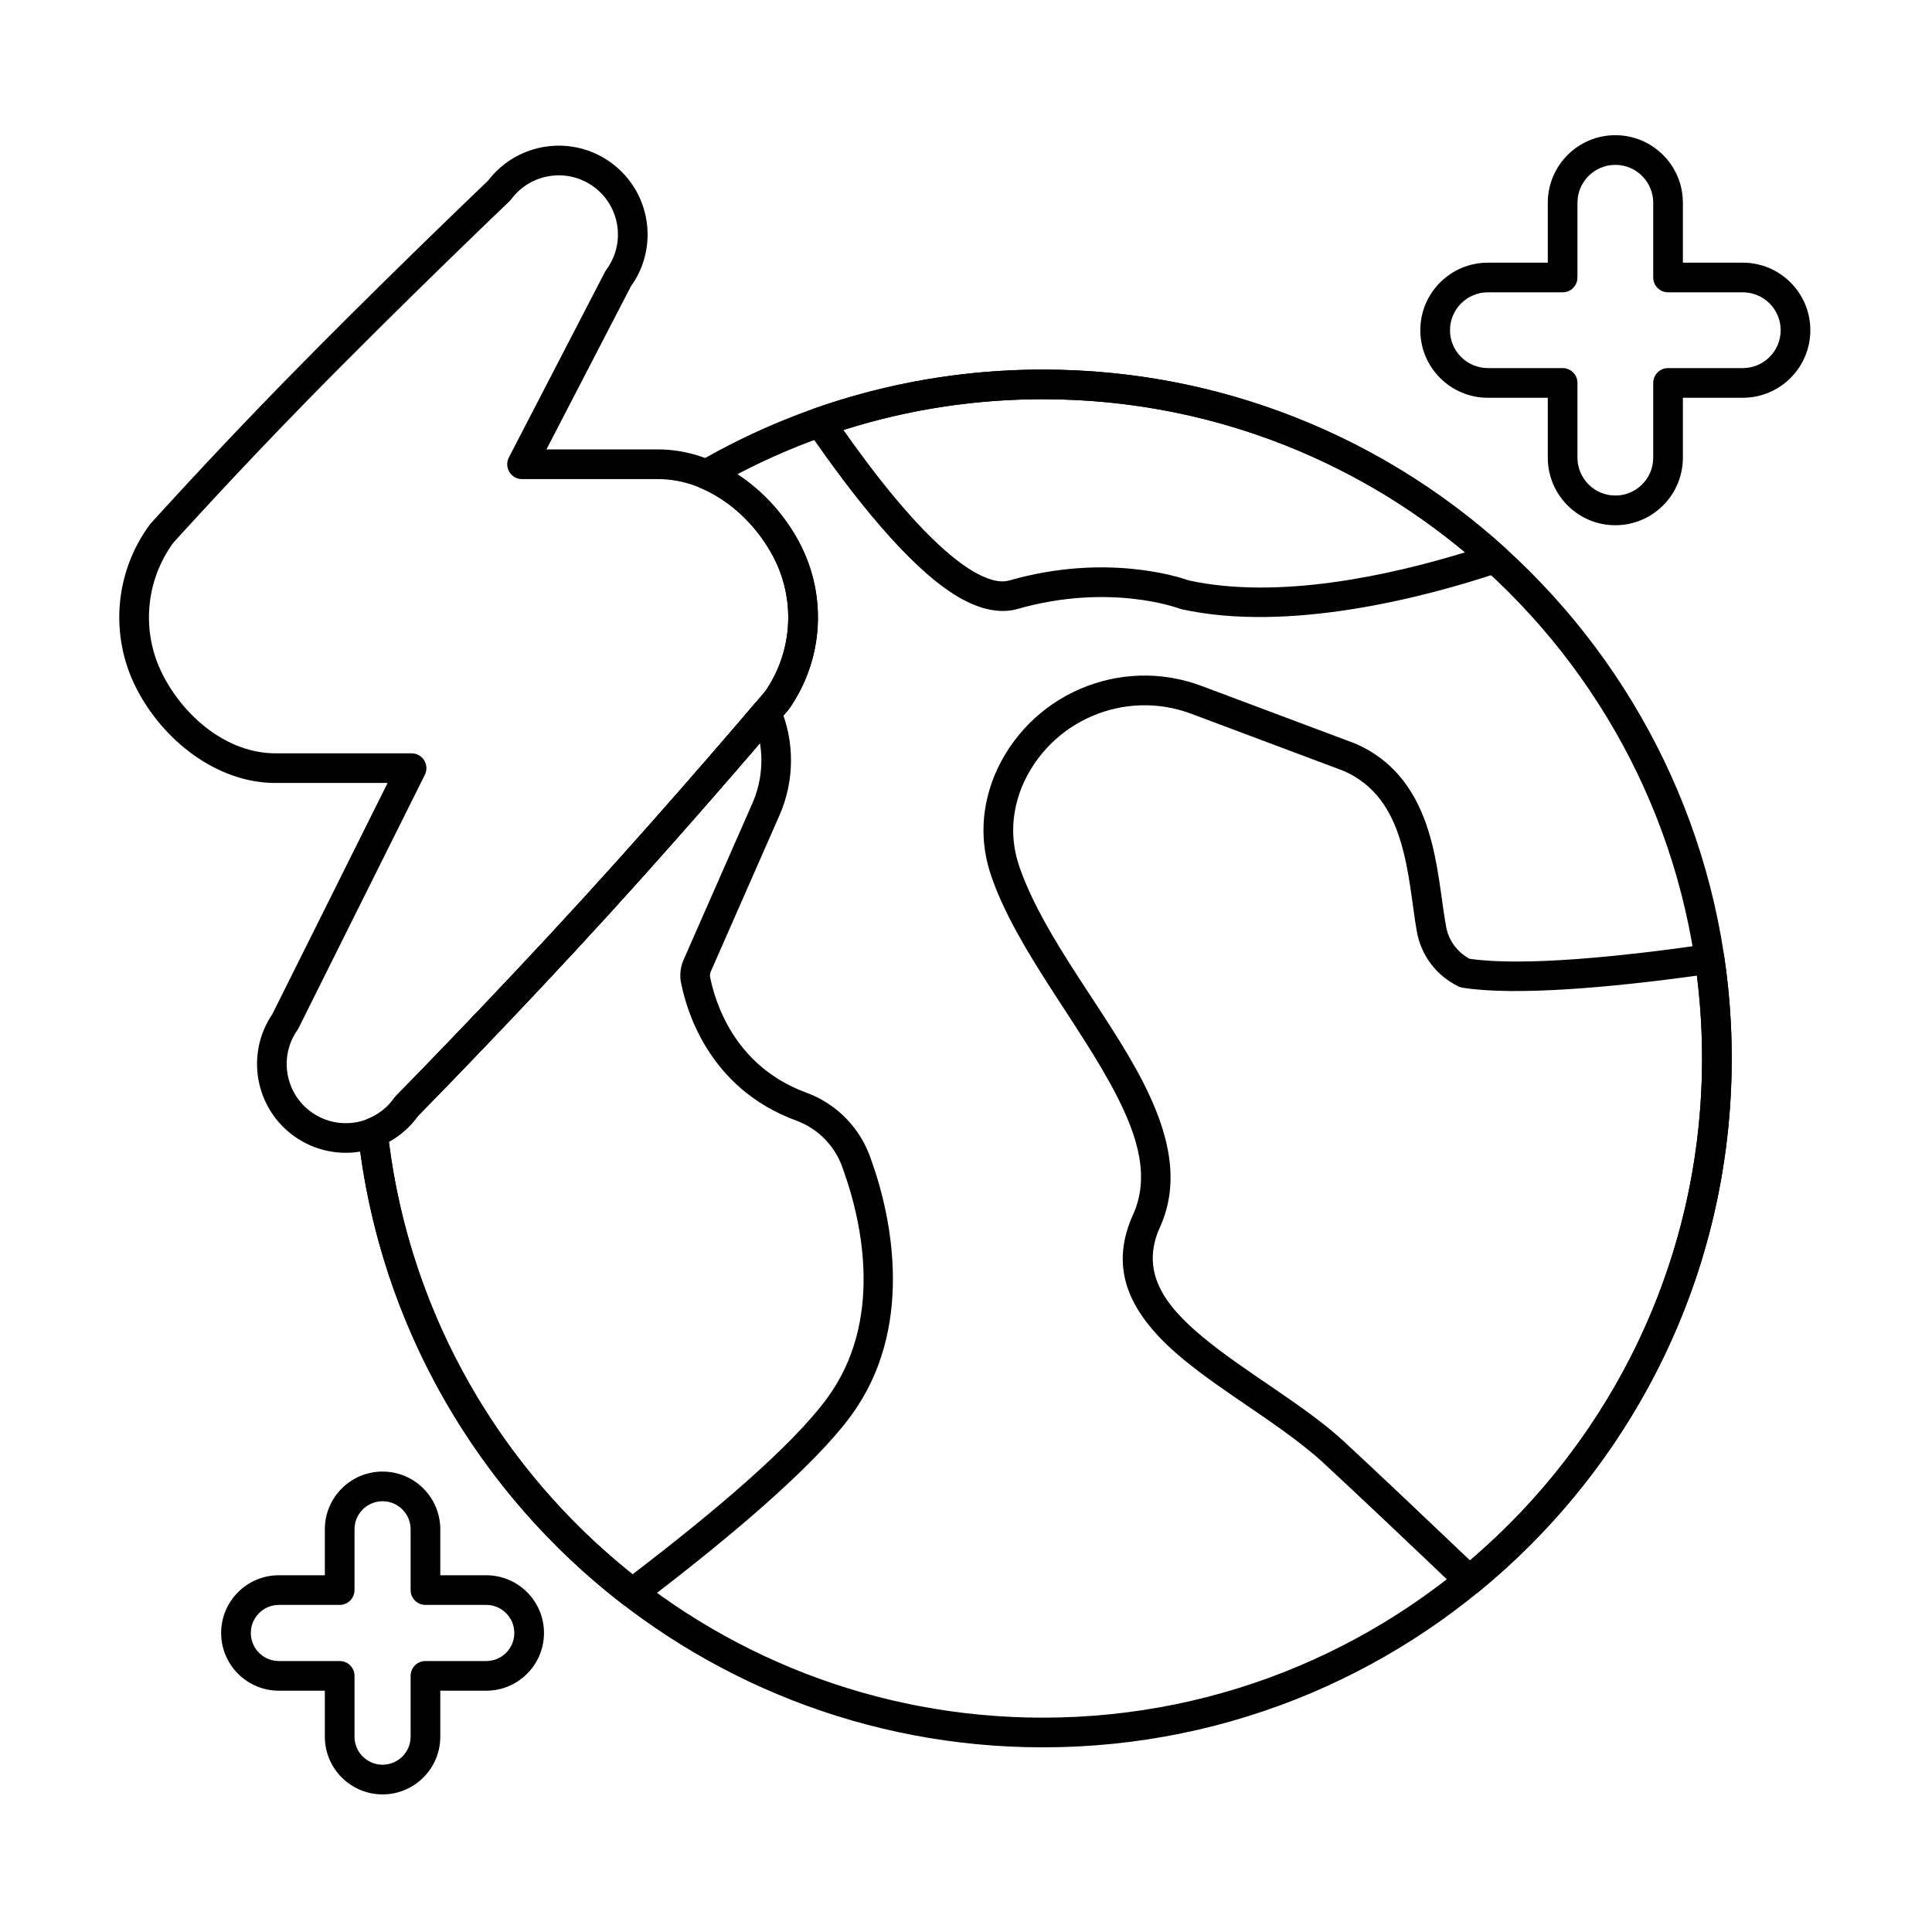<?xml version="1.0" encoding="UTF-8"?>
<!-- The Best Svg Icon site in the world: iconSvg.co, Visit us! https://iconsvg.co -->
<svg fill="#000000" width="800px" height="800px" version="1.1" viewBox="144 144 512 512" xmlns="http://www.w3.org/2000/svg">
 <g fill-rule="evenodd">
  <path d="m246.72 351.5-30.527 61.223c-7.234 10.629-4.59 25.148 5.977 32.535 10.562 7.383 25.098 4.887 32.602-5.547 2.523-2.562 26.508-27.027 50.078-52.867 24.684-27.059 48.047-54.699 48.047-54.699 0.078-0.09 0.152-0.188 0.223-0.285 9.043-12.938 10.141-29.832 2.848-43.828-7.273-13.961-21.812-24.934-37.555-24.934h-29.602s22.383-43.211 22.383-43.211c7.504-10.422 5.25-24.996-5.106-32.664-10.355-7.668-24.949-5.566-32.734 4.644-2.801 2.672-30.539 29.223-54.438 53.688-19.074 19.523-34.953 37.145-34.953 37.145-0.082 0.094-0.164 0.191-0.238 0.293-9.293 12.551-10.723 29.266-3.695 43.207 7.004 13.898 21.363 25.297 36.926 25.297h29.762zm9.871-2.176c0.609-1.219 0.543-2.668-0.176-3.824-0.719-1.16-1.98-1.863-3.344-1.863h-36.113c-12.699 0-24.191-9.633-29.902-20.973-5.656-11.227-4.547-24.668 2.859-34.812 1.566-1.738 16.676-18.422 34.629-36.805 25.113-25.711 54.488-53.73 54.488-53.73 0.164-0.156 0.312-0.324 0.445-0.504 5.152-6.957 14.98-8.422 21.934-3.269 6.957 5.148 8.422 14.977 3.269 21.934-0.125 0.168-0.234 0.344-0.332 0.531l-25.492 49.215c-0.633 1.219-0.582 2.68 0.133 3.852 0.715 1.172 1.984 1.891 3.359 1.891h36.062c12.898 0 24.621 9.266 30.578 20.707 5.906 11.336 5.055 25-2.195 35.516-1.852 2.195-24.199 28.547-47.754 54.367-24.828 27.215-50.109 52.895-50.109 52.895-0.156 0.156-0.297 0.324-0.422 0.504-4.957 7.094-14.746 8.824-21.836 3.867-7.094-4.957-8.824-14.746-3.867-21.836 0.113-0.16 0.211-0.324 0.297-0.5l33.488-67.156z"/>
  <path d="m589.98 213.61v-15.879c0-9.879-8.02-17.902-17.902-17.902-9.879 0-17.898 8.02-17.898 17.902v15.879h-15.879c-9.879 0-17.902 8.02-17.902 17.902 0 9.879 8.02 17.902 17.902 17.902h15.879v15.875c0 9.879 8.02 17.902 17.898 17.902 9.879 0 17.902-8.02 17.902-17.902v-15.875h15.875c9.879 0 17.902-8.02 17.902-17.902 0-9.879-8.02-17.902-17.902-17.902zm-7.859 3.93c0 2.172 1.758 3.93 3.93 3.93h19.809c5.543 0 10.039 4.5 10.039 10.039 0 5.543-4.5 10.039-10.039 10.039h-19.809c-2.172 0-3.93 1.758-3.93 3.93v19.809c0 5.543-4.5 10.039-10.039 10.039s-10.039-4.5-10.039-10.039v-19.809c0-2.172-1.762-3.93-3.93-3.93h-19.809c-5.539 0-10.039-4.5-10.039-10.039 0-5.539 4.5-10.039 10.039-10.039h19.809c2.172 0 3.93-1.762 3.93-3.93v-19.809c0-5.539 4.5-10.039 10.039-10.039 5.543 0 10.039 4.5 10.039 10.039z"/>
  <path d="m260.68 561.46v-12.184c0-8.445-6.856-15.297-15.297-15.297s-15.297 6.852-15.297 15.297v12.184h-12.184c-8.441 0-15.297 6.852-15.297 15.297 0 8.441 6.856 15.297 15.297 15.297h12.184v12.184c0 8.445 6.856 15.297 15.297 15.297s15.297-6.852 15.297-15.297v-12.184h12.184c8.441 0 15.297-6.852 15.297-15.297 0-8.445-6.856-15.297-15.297-15.297zm-7.863 3.93c0 2.172 1.762 3.93 3.93 3.93h16.117c4.106 0 7.434 3.332 7.434 7.438 0 4.102-3.332 7.434-7.434 7.434h-16.117c-2.172 0-3.93 1.758-3.93 3.93v16.113c0 4.106-3.332 7.438-7.434 7.438-4.106 0-7.434-3.332-7.434-7.438v-16.113c0-2.172-1.762-3.93-3.93-3.93h-16.117c-4.106 0-7.434-3.332-7.434-7.434 0-4.106 3.332-7.438 7.434-7.438h16.117c2.172 0 3.93-1.758 3.93-3.93v-16.113c0-4.106 3.332-7.434 7.434-7.434 4.106 0 7.434 3.332 7.434 7.434z"/>
  <path d="m530.68 565.63c1.438 1.367 3.668 1.449 5.203 0.195 40.914-33.484 67.043-84.379 67.043-141.33 0-9.156-0.676-18.156-1.98-26.961-0.316-2.141-2.309-3.621-4.449-3.316-22.625 3.262-48.707 5.957-63.051 3.867-3.285-1.762-5.582-4.922-6.231-8.598v-0.012c-1.32-7.394-1.992-16.855-4.754-25.547-3.039-9.555-8.504-18.172-19.293-22.867-0.062-0.027-0.125-0.055-0.188-0.074 0 0-22.625-8.484-40.418-15.156-21.762-8.238-46.145 2.301-55.062 23.801-0.008 0.02-0.016 0.039-0.023 0.059-3.156 7.953-4.144 17.035-0.602 27.016 6.891 19.41 23.496 39.023 33.012 57.57 5.688 11.09 8.867 21.723 4.363 31.668-5.746 12.684-1.836 22.98 6.75 32.164 11.227 12.008 31.176 21.953 43.957 33.793 9.074 8.402 22.32 20.949 35.723 33.727zm2.883-8.113c-12.555-11.953-24.746-23.492-33.262-31.383-10.645-9.855-26.27-18.395-37.676-27.906-9.863-8.223-16.625-17.094-11.215-29.035 5.465-12.059 2.367-25.051-4.531-38.5-9.363-18.258-25.816-37.504-32.598-56.613-2.816-7.93-2.012-15.141 0.492-21.461 7.301-17.559 27.223-26.16 45.016-19.43l40.328 15.125c8.387 3.684 12.48 10.547 14.852 18 2.652 8.34 3.238 17.438 4.508 24.535 1.113 6.356 5.231 11.781 11.051 14.57 0.34 0.164 0.707 0.277 1.082 0.336 13.926 2.211 39.262-0.051 62.09-3.203 0.902 7.188 1.367 14.512 1.367 21.938 0 53.25-23.879 100.97-61.5 133.02z"/>
  <path d="m360 252.17c-1.156 0.406-2.055 1.324-2.438 2.488-0.383 1.164-0.199 2.438 0.492 3.445 12.234 17.855 26.488 35.594 38.629 43.324 6.203 3.949 12.043 5.367 16.988 3.953 24.59-7.031 42.852-0.109 42.852-0.109 0.184 0.07 0.371 0.125 0.562 0.168 28.277 6.258 64.02-2.969 84.266-9.719 1.328-0.441 2.316-1.555 2.606-2.922 0.285-1.367-0.172-2.785-1.211-3.723-32.387-29.289-75.316-47.137-122.38-47.137-21.152 0-41.465 3.606-60.367 10.234zm7.519 5.777c16.676-5.293 34.43-8.148 52.848-8.148 42.555 0 81.578 15.25 111.89 40.578-19.707 6.031-49.234 12.652-73.211 7.445-2.57-0.918-21.996-7.305-47.543 0-1.918 0.551-4.035 0.16-6.312-0.762-2.871-1.16-5.91-3.172-9.074-5.777-9.297-7.656-19.391-20.254-28.602-33.332z"/>
  <path d="m329.23 266.31c-1.289 0.746-2.051 2.16-1.957 3.648s1.02 2.797 2.391 3.379c8.215 3.477 15.176 10.359 19.332 18.336 5.906 11.336 5.055 25-2.195 35.516-1.852 2.195-24.199 28.547-47.754 54.367-24.828 27.215-50.109 52.895-50.109 52.895-0.156 0.156-0.297 0.324-0.422 0.504-1.84 2.629-4.344 4.523-7.125 5.613-1.656 0.648-2.672 2.324-2.481 4.094 10.043 91.281 87.512 162.4 181.46 162.4 100.76 0 182.56-81.801 182.56-182.56s-81.801-182.56-182.56-182.56c-33.18 0-64.305 8.871-91.137 24.371zm10.188 3.363c24.207-12.691 51.746-19.875 80.949-19.875 96.418 0 174.7 78.281 174.7 174.7 0 96.418-78.281 174.7-174.7 174.7-88.945 0-162.45-66.613-173.31-152.62 2.965-1.637 5.621-3.938 7.723-6.863 2.473-2.508 26.48-27 50.078-52.863 24.684-27.059 48.047-54.699 48.047-54.699 0.078-0.09 0.152-0.188 0.223-0.285 9.043-12.938 10.141-29.832 2.848-43.828-3.812-7.316-9.621-13.836-16.547-18.363z"/>
  <path d="m350.74 331.33c-0.535-1.254-1.676-2.141-3.023-2.344-1.344-0.207-2.703 0.301-3.586 1.336-6.867 8.055-25.566 29.828-45.094 51.23-24.828 27.215-50.109 52.895-50.109 52.895-0.156 0.156-0.297 0.324-0.422 0.504-1.84 2.629-4.344 4.523-7.125 5.613-1.656 0.648-2.672 2.324-2.481 4.094 5.574 50.652 31.906 95.098 70.297 124.62 1.406 1.082 3.363 1.086 4.773 0.016 22.852-17.352 45.641-36.504 55.699-50.312 16.445-22.574 11.074-51.402 5.144-67.789-2.715-8.105-8.938-14.559-16.945-17.559-0.012-0.004-0.023-0.008-0.039-0.012-19.711-7.164-24.504-24.922-25.66-30.797-0.051-0.516 0.02-0.949 0.195-1.344l18.203-41.414c4.082-9.289 4.016-19.691 0.164-28.738zm-5.34 9.598c0.871 5.309 0.23 10.855-2.019 15.977-6.766 15.395-15.688 35.691-18.203 41.41-0.762 1.723-1.043 3.625-0.809 5.5 0.012 0.086 0.023 0.168 0.039 0.254 1.277 6.711 6.902 28.273 30.715 36.938 5.797 2.172 10.301 6.852 12.254 12.727 0.012 0.035 0.023 0.066 0.035 0.102 5.293 14.605 10.59 40.379-4.09 60.527-9.402 12.902-30.348 30.523-51.688 46.844-34.758-27.691-58.738-68.352-64.582-114.62 2.965-1.637 5.621-3.938 7.723-6.863 2.473-2.508 26.48-27 50.078-52.863 16.133-17.684 31.703-35.617 40.551-45.918v-0.004z"/>
 </g>
</svg>